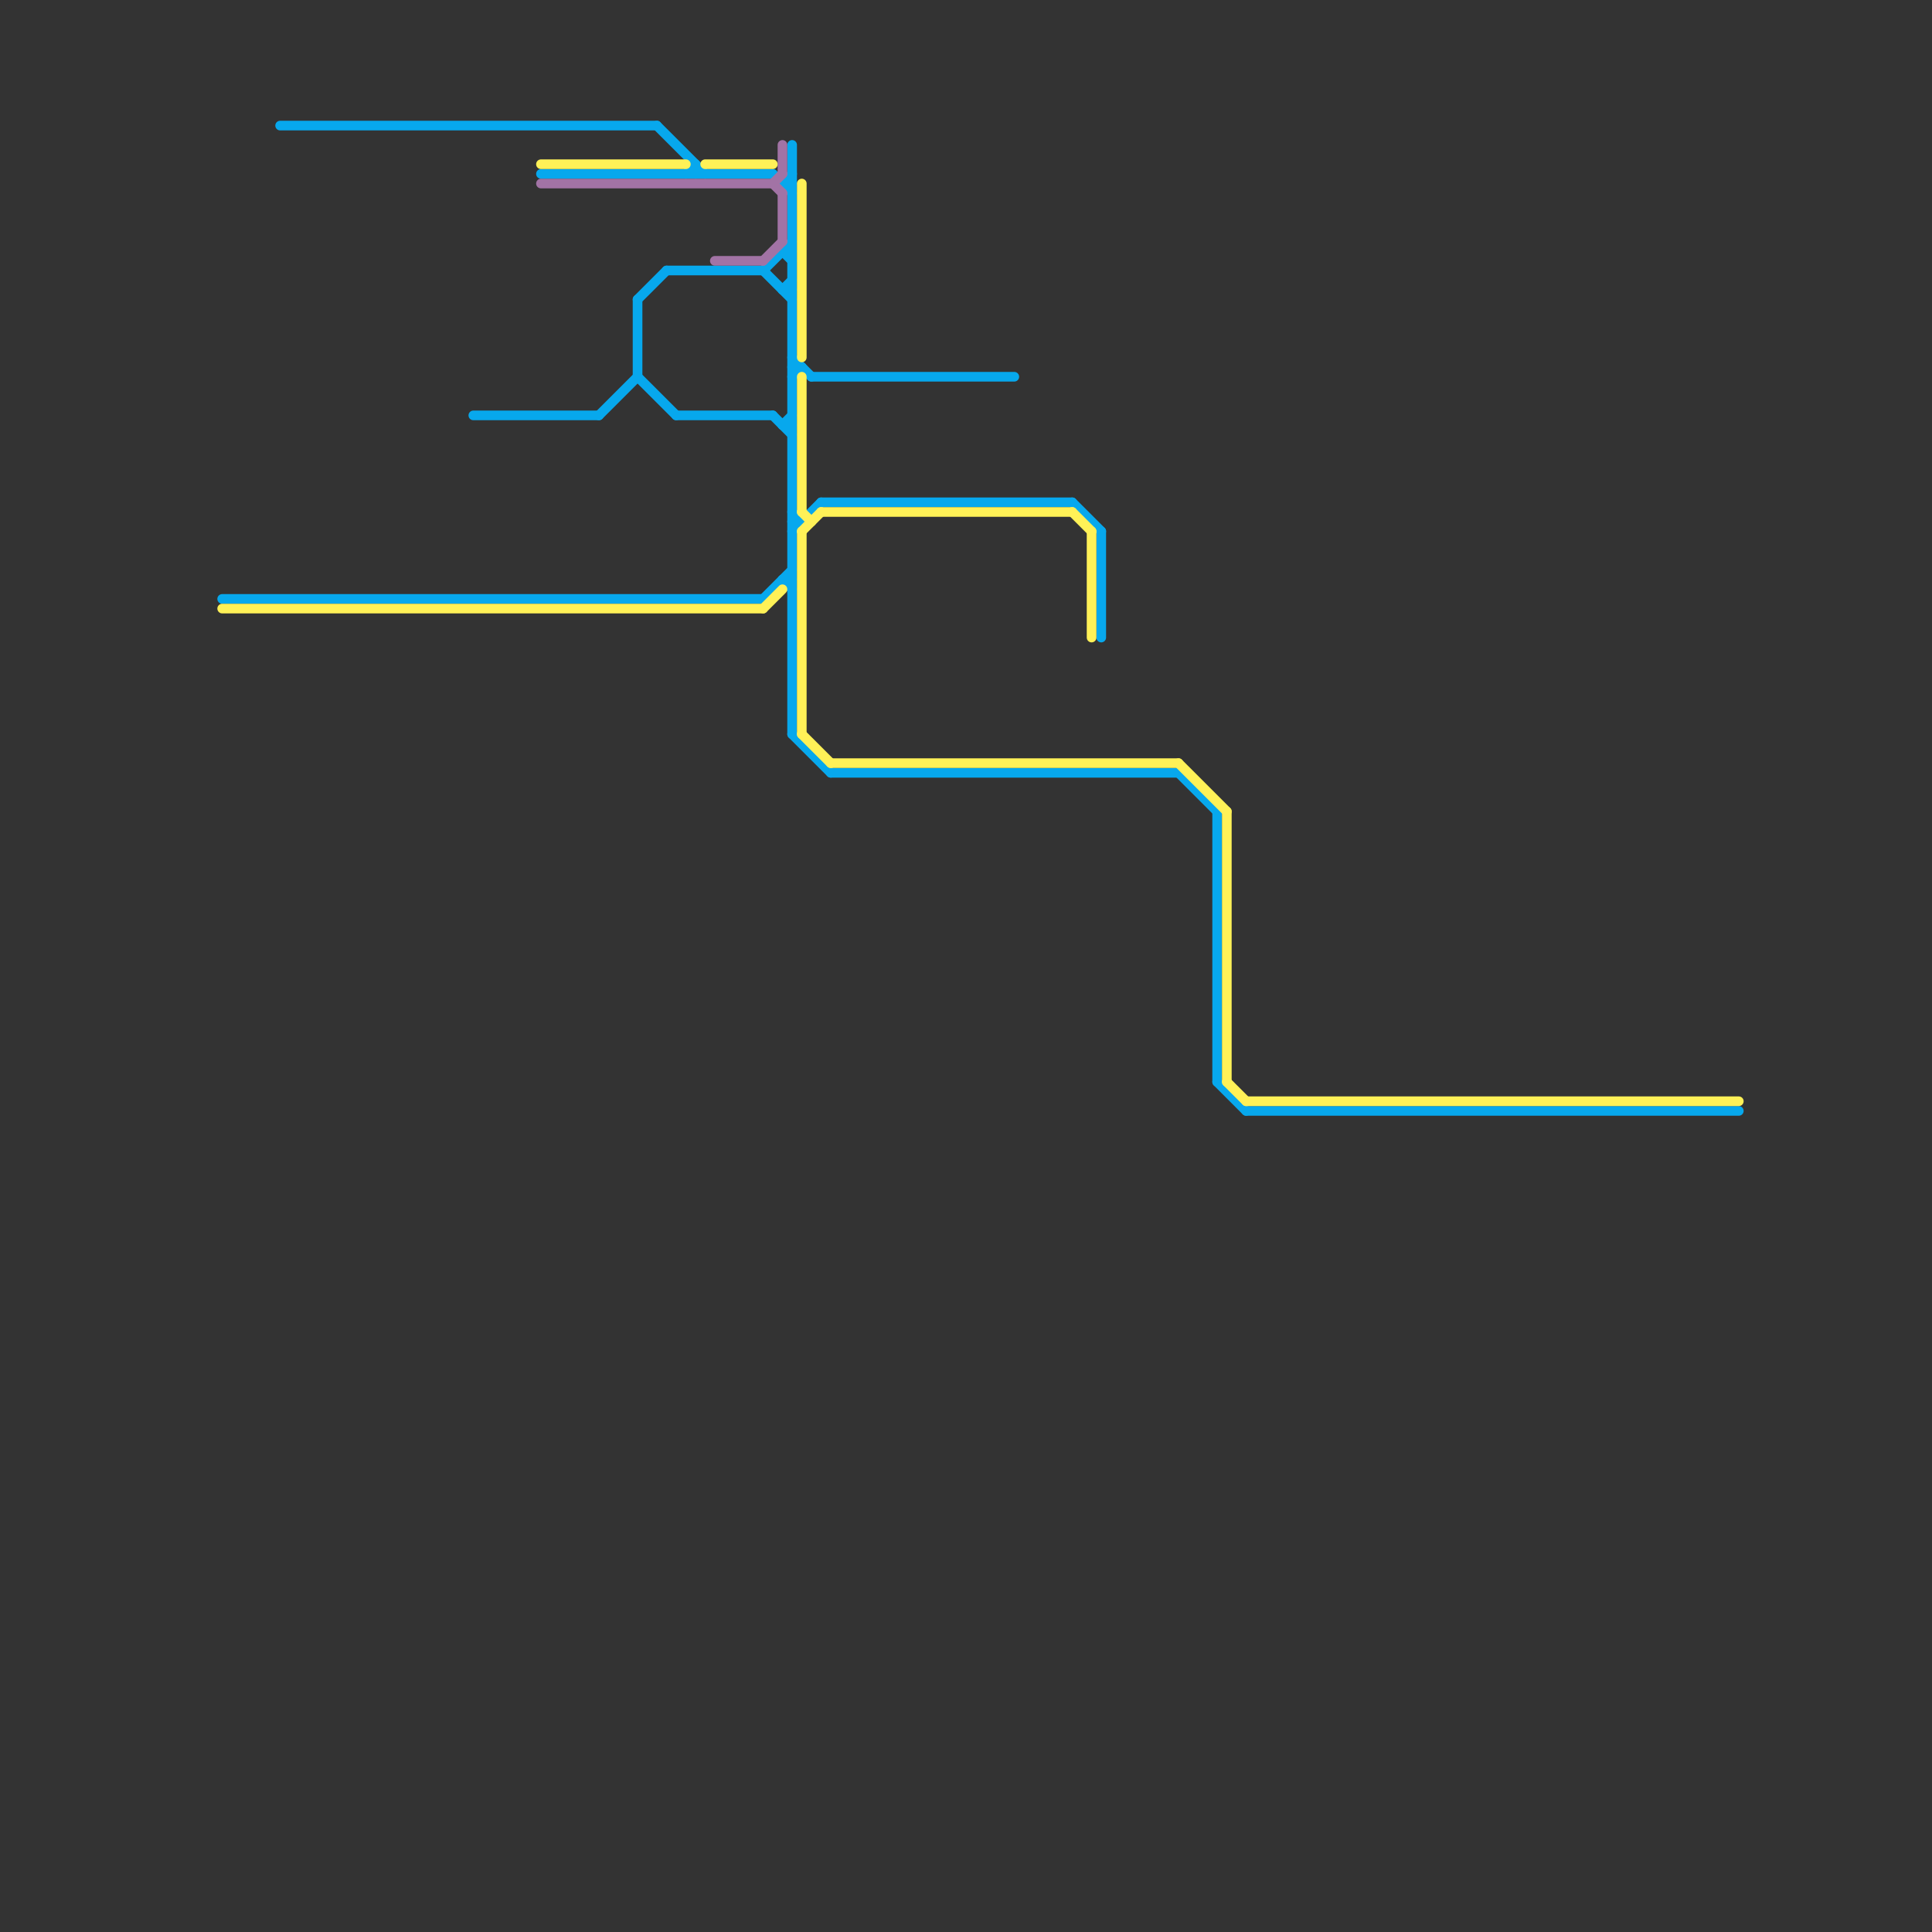 
<svg version="1.1" xmlns="http://www.w3.org/2000/svg" viewBox="0 0 200 200">
<rect x="0" y="0" width="200" height="200" fill="#333333" stroke="none"/>
<style>text { font: 1px Helvetica; font-weight: 600; white-space: pre; dominant-baseline: central; } line { stroke-width: 1; fill: none; stroke-linecap: round; stroke-linejoin: round; } .c0 { stroke: #07a8ed } .c1 { stroke: #a273a5 } .c2 { stroke: #fff157 } .w1 { stroke-width: 1; }</style><defs><g id="cmd-07a8ed"><circle r="0.5" fill="#07a8ed"/><circle r="0.25" fill="#fff"/></g><g id="cmd-fff157"><circle r="0.5" fill="#fff157"/><circle r="0.25" fill="#fff"/></g><g id="cmd-a273a5"><circle r="0.5" fill="#a273a5"/><circle r="0.25" fill="#fff"/></g><g id="csm-fff157"><circle r="0.4" fill="#fff157"/><circle r="0.2" fill="#fff"/></g><g id="csm-07a8ed"><circle r="0.4" fill="#07a8ed"/><circle r="0.2" fill="#fff"/></g></defs><line class="c0 " x1="85" y1="52" x2="111" y2="52"/><line class="c0 " x1="86" y1="80" x2="122" y2="80"/><line class="c0 " x1="81" y1="26" x2="82" y2="27"/><line class="c0 " x1="66" y1="31" x2="69" y2="28"/><line class="c0 " x1="79" y1="28" x2="82" y2="25"/><line class="c0 " x1="79" y1="62" x2="82" y2="59"/><line class="c0 " x1="79" y1="28" x2="82" y2="31"/><line class="c0 " x1="80" y1="18" x2="82" y2="20"/><line class="c0 " x1="81" y1="44" x2="82" y2="43"/><line class="c0 " x1="56" y1="18" x2="80" y2="18"/><line class="c0 " x1="81" y1="30" x2="82" y2="29"/><line class="c0 " x1="82" y1="15" x2="82" y2="76"/><line class="c0 " x1="62" y1="43" x2="66" y2="39"/><line class="c0 " x1="81" y1="60" x2="82" y2="61"/><line class="c0 " x1="81" y1="19" x2="82" y2="18"/><line class="c0 " x1="66" y1="39" x2="70" y2="43"/><line class="c0 " x1="49" y1="43" x2="62" y2="43"/><line class="c0 " x1="81" y1="26" x2="82" y2="26"/><line class="c0 " x1="82" y1="54" x2="83" y2="54"/><line class="c0 " x1="72" y1="17" x2="72" y2="18"/><line class="c0 " x1="82" y1="76" x2="86" y2="80"/><line class="c0 " x1="126" y1="112" x2="129" y2="115"/><line class="c0 " x1="81" y1="60" x2="82" y2="60"/><line class="c0 " x1="23" y1="62" x2="79" y2="62"/><line class="c0 " x1="68" y1="13" x2="73" y2="18"/><line class="c0 " x1="84" y1="39" x2="105" y2="39"/><line class="c0 " x1="29" y1="13" x2="68" y2="13"/><line class="c0 " x1="69" y1="28" x2="79" y2="28"/><line class="c0 " x1="122" y1="80" x2="126" y2="84"/><line class="c0 " x1="82" y1="39" x2="83" y2="38"/><line class="c0 " x1="81" y1="44" x2="82" y2="44"/><line class="c0 " x1="114" y1="55" x2="114" y2="66"/><line class="c0 " x1="82" y1="37" x2="84" y2="39"/><line class="c0 " x1="82" y1="38" x2="83" y2="38"/><line class="c0 " x1="82" y1="55" x2="85" y2="52"/><line class="c0 " x1="80" y1="43" x2="82" y2="45"/><line class="c0 " x1="111" y1="52" x2="114" y2="55"/><line class="c0 " x1="129" y1="115" x2="180" y2="115"/><line class="c0 " x1="81" y1="30" x2="82" y2="30"/><line class="c0 " x1="82" y1="53" x2="83" y2="54"/><line class="c0 " x1="70" y1="43" x2="80" y2="43"/><line class="c0 " x1="66" y1="31" x2="66" y2="39"/><line class="c0 " x1="71" y1="18" x2="72" y2="17"/><line class="c0 " x1="81" y1="19" x2="82" y2="19"/><line class="c0 " x1="126" y1="84" x2="126" y2="112"/><line class="c1 " x1="81" y1="20" x2="81" y2="25"/><line class="c1 " x1="80" y1="19" x2="81" y2="18"/><line class="c1 " x1="56" y1="19" x2="80" y2="19"/><line class="c1 " x1="74" y1="27" x2="79" y2="27"/><line class="c1 " x1="80" y1="19" x2="81" y2="20"/><line class="c1 " x1="79" y1="27" x2="81" y2="25"/><line class="c1 " x1="81" y1="15" x2="81" y2="18"/><line class="c2 " x1="85" y1="53" x2="111" y2="53"/><line class="c2 " x1="83" y1="55" x2="85" y2="53"/><line class="c2 " x1="113" y1="55" x2="113" y2="66"/><line class="c2 " x1="83" y1="55" x2="83" y2="76"/><line class="c2 " x1="127" y1="112" x2="129" y2="114"/><line class="c2 " x1="83" y1="39" x2="83" y2="53"/><line class="c2 " x1="73" y1="17" x2="80" y2="17"/><line class="c2 " x1="56" y1="17" x2="71" y2="17"/><line class="c2 " x1="129" y1="114" x2="180" y2="114"/><line class="c2 " x1="23" y1="63" x2="79" y2="63"/><line class="c2 " x1="83" y1="76" x2="86" y2="79"/><line class="c2 " x1="83" y1="53" x2="84" y2="54"/><line class="c2 " x1="83" y1="19" x2="83" y2="37"/><line class="c2 " x1="111" y1="53" x2="113" y2="55"/><line class="c2 " x1="79" y1="63" x2="81" y2="61"/><line class="c2 " x1="122" y1="79" x2="127" y2="84"/><line class="c2 " x1="127" y1="84" x2="127" y2="112"/><line class="c2 " x1="86" y1="79" x2="122" y2="79"/>
</svg>
